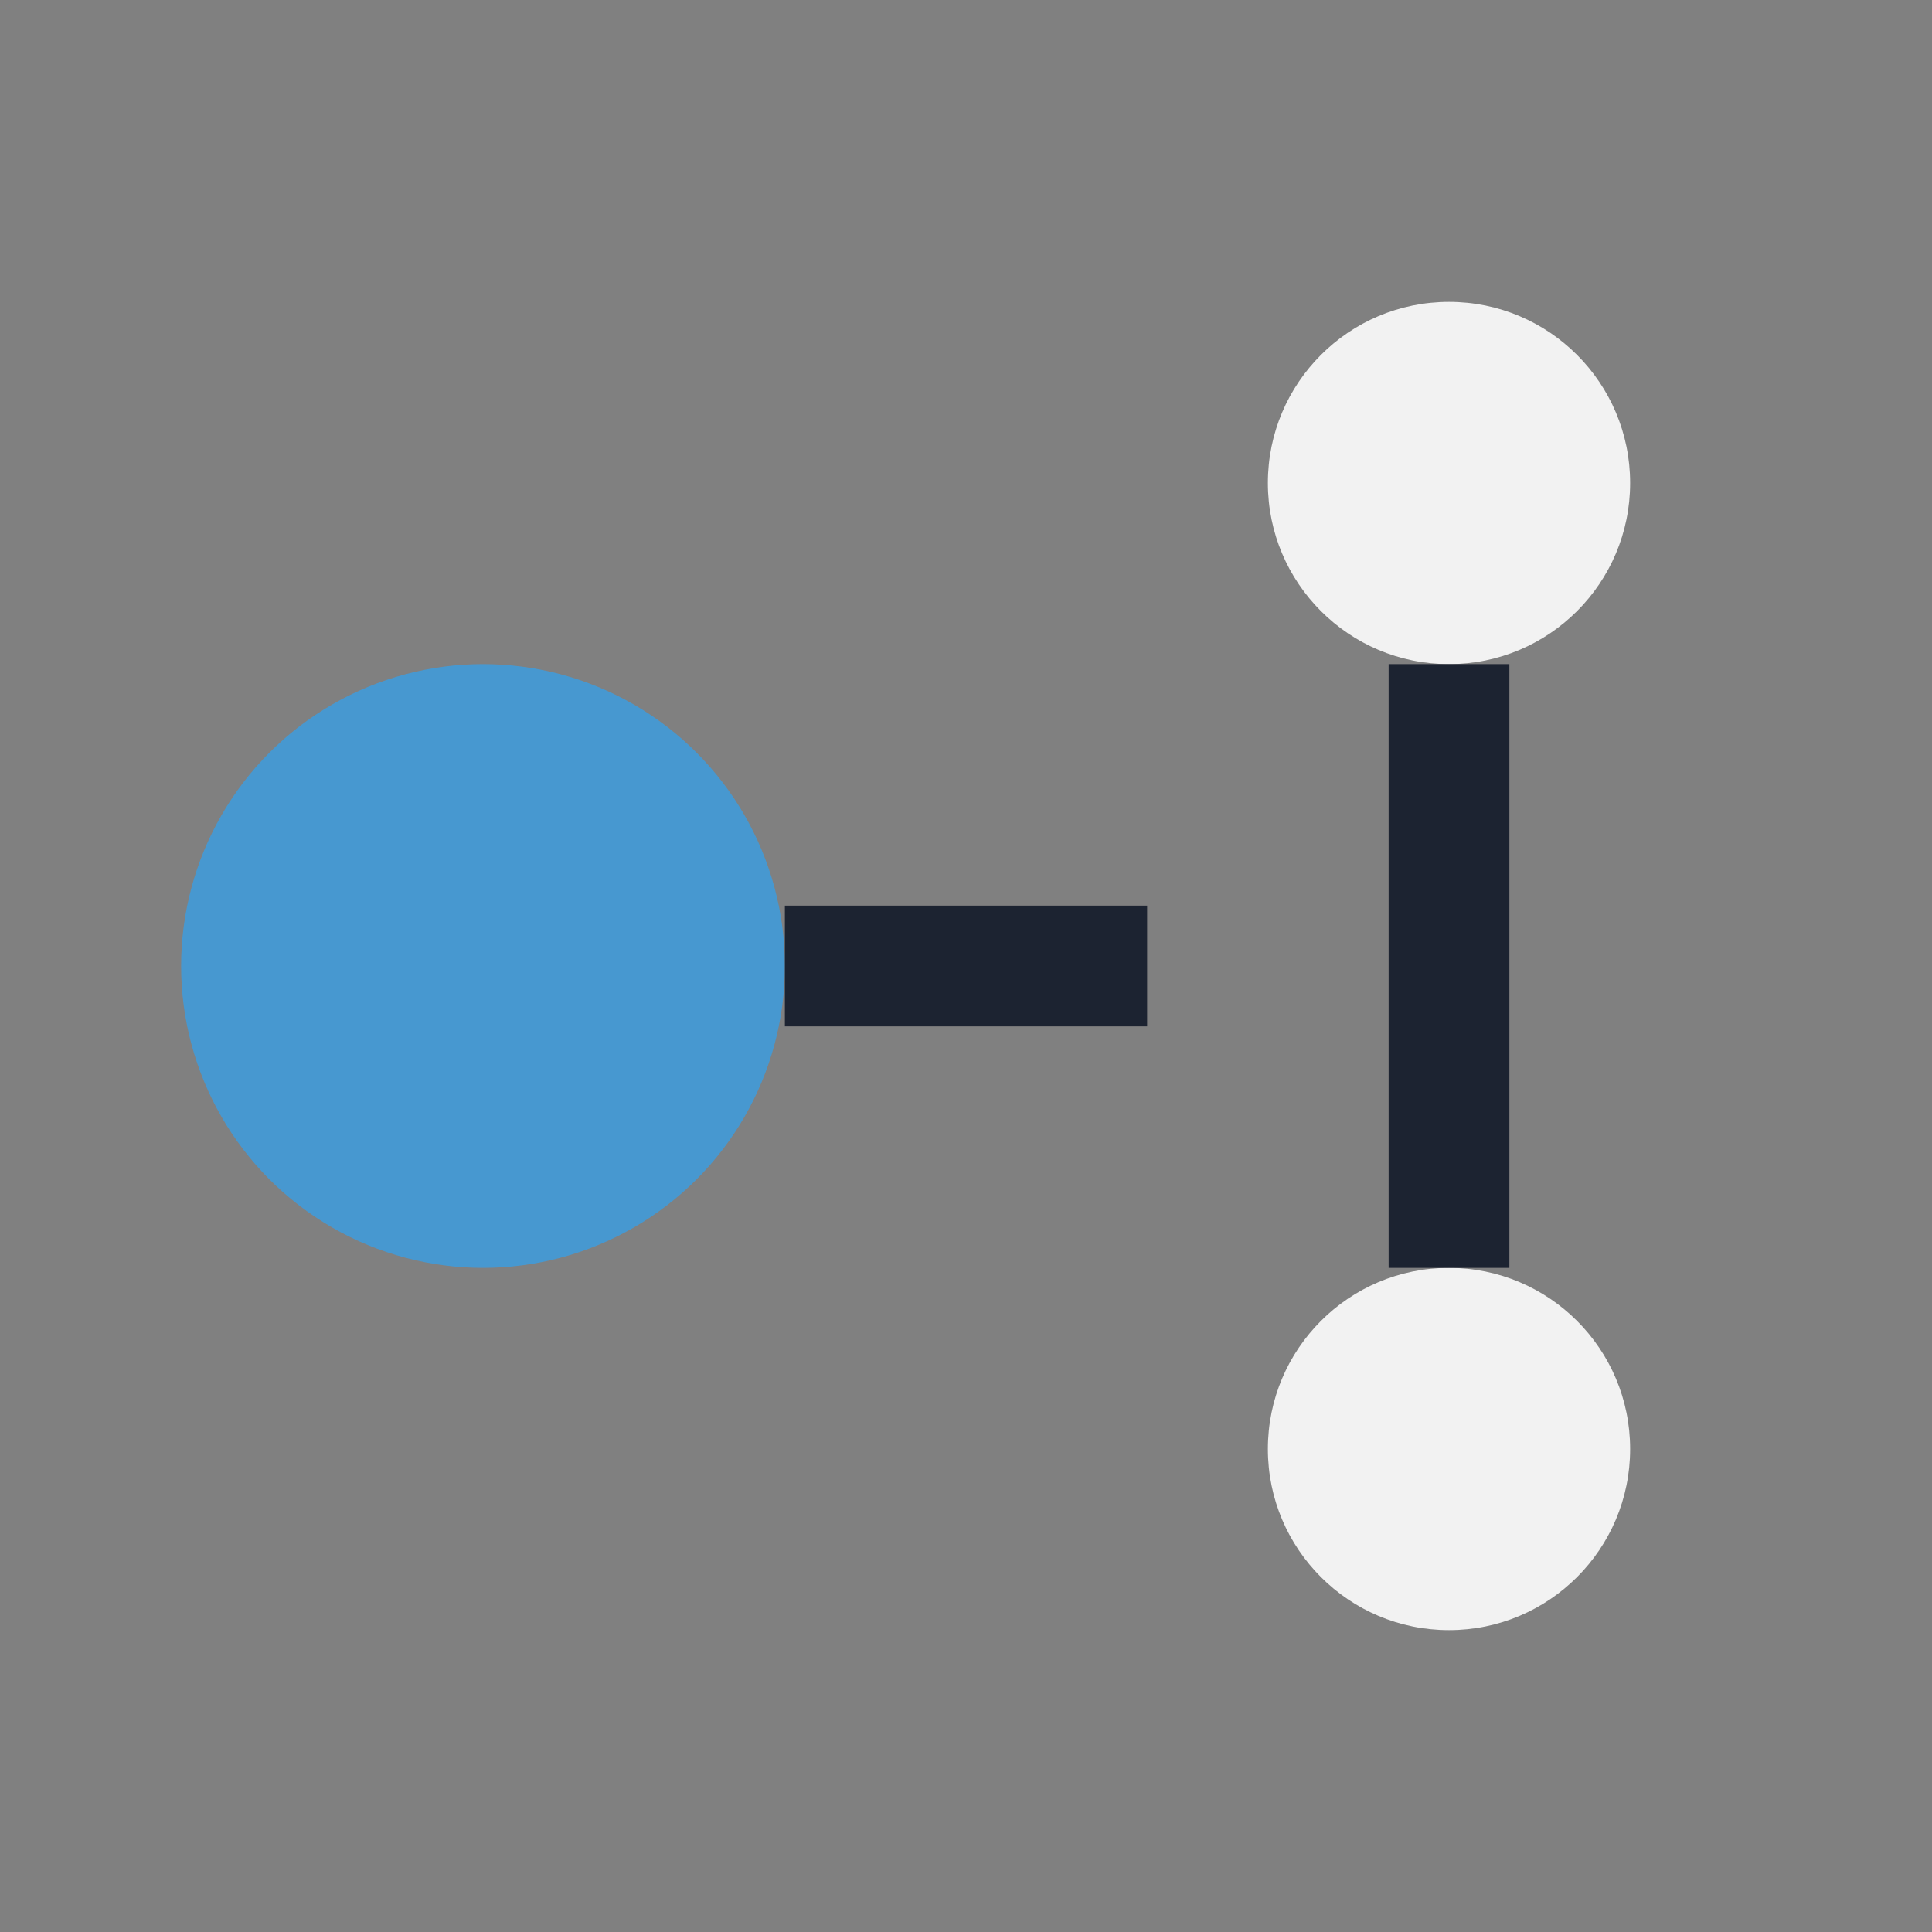 <?xml version="1.0" encoding="UTF-8"?>
<svg xmlns="http://www.w3.org/2000/svg" viewBox="0 0 32 32" width="32" height="32"><rect x="0" y="0" width="32" height="32" fill="#808080" stroke="none"/><circle cx="8" cy="16" r="5" fill="#4798D0"/><circle cx="24" cy="8" r="3" fill="#F2F2F2"/><circle cx="24" cy="24" r="3" fill="#F2F2F2"/><path d="M13 16h6M24 11v10" stroke="#1C2331" stroke-width="2"/></svg>